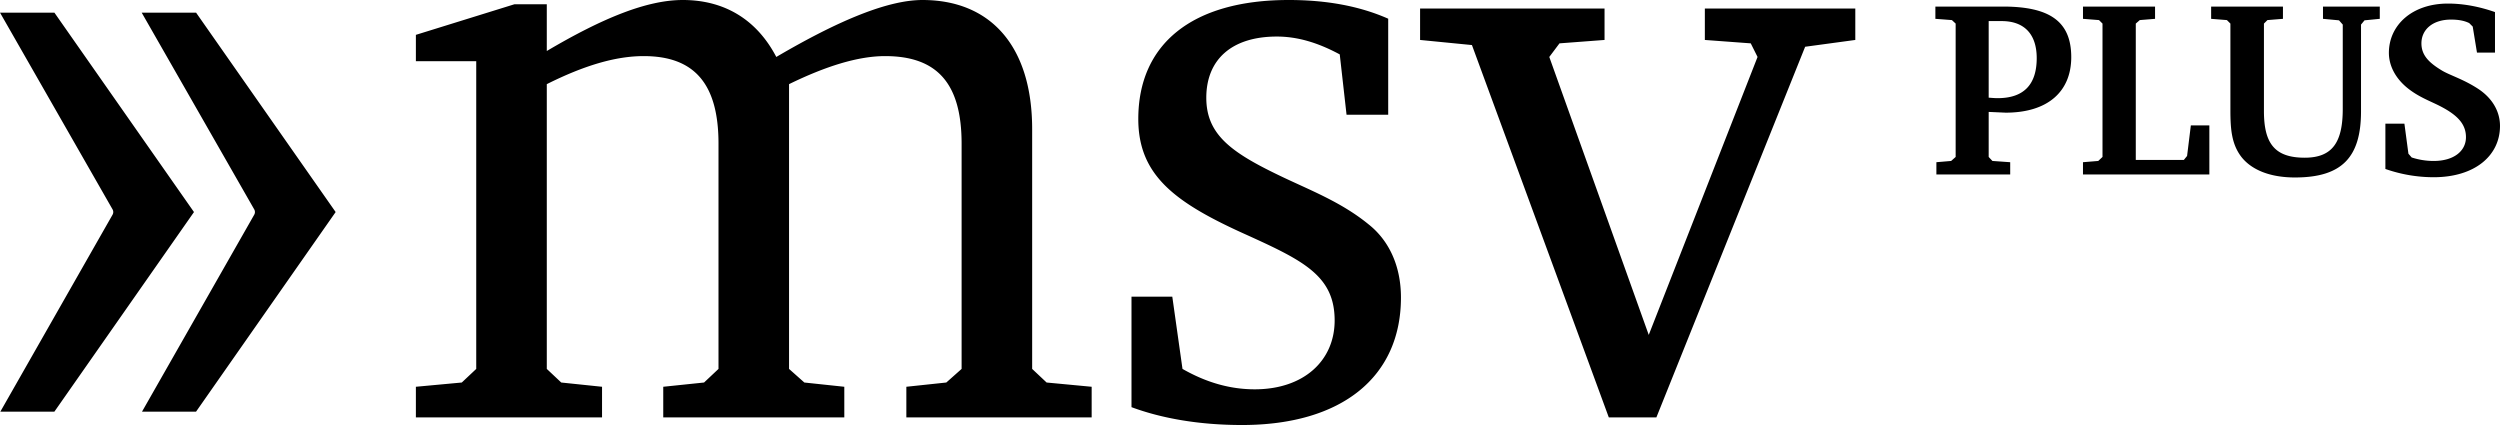 <svg xmlns="http://www.w3.org/2000/svg" viewBox="0 0 423.513 72" height="76.8" width="451.747" xmlns:v="https://vecta.io/nano"><path d="M131.509 9.648C128.197 3.312 122.725 0 115.669 0c-6.048 0-13.536 3.024-23.04 8.64V.72h-5.472L70.453 5.904v4.464h10.224v52.128L78.229 64.8l-7.776.72v5.184h31.536V65.52l-6.912-.72-2.448-2.304v-48.24c6.336-3.168 11.664-4.752 16.416-4.752 8.64 0 12.672 4.752 12.672 14.832v38.16l-2.448 2.304-6.912.72v5.184h30.672V65.52l-6.768-.72-2.592-2.304v-48.24c6.192-3.024 11.664-4.752 16.272-4.752 8.928 0 12.96 4.752 12.96 14.832v38.16l-2.592 2.304-6.768.72v5.184h31.392V65.52l-7.632-.72-2.448-2.304V21.888c0-14.256-7.2-21.888-18.576-21.888-5.76 0-13.968 3.312-24.768 9.648m103.66-6.48C230.273 1.008 224.657 0 218.321 0c-16.416 0-25.488 7.488-25.488 20.16 0 9.648 6.336 14.256 18.576 19.728 9.504 4.32 14.688 6.912 14.688 14.4 0 6.768-5.184 11.664-13.536 11.664-4.176 0-8.208-1.152-12.24-3.456l-1.728-12.24h-6.912v18.72c5.04 1.872 11.376 3.024 18.72 3.024 16.992 0 26.928-8.208 26.928-21.6 0-5.328-2.016-9.648-5.472-12.384-4.752-3.888-10.224-5.904-15.264-8.352-8.064-3.888-12.24-6.912-12.24-13.104 0-6.48 4.32-10.368 11.952-10.368 3.456 0 6.912 1.008 10.656 3.024l1.152 10.224h7.056V3.168m5.401-1.728v5.328l8.784.864 23.184 63.072h8.064l25.2-62.784 8.496-1.152V1.44H288.81v5.328l7.776.576 1.152 2.304-18.432 47.088-16.848-47.088 1.728-2.304 7.632-.576V1.44H240.57m-216.568.701l19.066 33.33a.91.91 0 0 1 0 .9l-19.01 33.363h9.156L56.86 35.922 33.215 2.141zm-24 0l19.066 33.33a.91.91 0 0 1 0 .9L.058 69.735h9.156L32.86 35.923 9.215 2.141zm328.032 27.415h12.505v-2.077l-3.01-.212-.636-.678v-7.63l2.882.127c7.121 0 11.106-3.561 11.106-9.41 0-6.104-3.73-8.563-11.572-8.563h-11.445V3.19l2.798.212.636.593v22.593l-.763.678-2.501.212v2.077m8.859-13.013V3.572h2.204c3.857 0 5.934 2.247 5.934 6.274 0 4.493-2.204 6.782-6.613 6.782-.466 0-.975-.042-1.526-.085m15.977 13.013h21.407v-8.308h-3.137l-.636 5.171-.551.678h-8.139V3.995l.678-.593 2.586-.212V1.113h-12.208V3.19l2.713.212.593.593v22.593l-.721.678-2.586.212v2.077m21.71-28.442V3.19l2.671.212.593.593v14.667c0 3.264.212 5.765 1.865 7.927 1.738 2.204 4.875 3.476 9.071 3.476 7.969 0 11.191-3.434 11.191-11.191V4.165l.593-.721 2.586-.254V1.113h-9.622V3.19l2.713.254.636.721V18.45c0 5.638-1.738 8.266-6.443 8.266-5.087 0-6.909-2.416-6.909-7.884V3.995l.593-.593 2.628-.212V1.113h-12.166m29.521 27.511a24.76 24.76 0 0 0 8.181 1.399c6.952 0 11.233-3.645 11.233-8.69 0-2.501-1.356-4.79-3.815-6.358-2.501-1.611-4.748-2.247-6.062-3.052-2.247-1.356-3.434-2.628-3.434-4.578 0-2.331 1.908-4.027 5.002-4.027 1.356 0 2.331.212 3.094.593l.593.593.721 4.408h3.052V2.046c-2.671-.933-5.341-1.441-7.969-1.441-6.062 0-10.004 3.645-10.004 8.351 0 2.077 1.017 4.154 2.967 5.807 1.865 1.568 3.857 2.289 5.553 3.137 3.01 1.526 4.536 3.052 4.536 5.341 0 2.331-2.035 4.027-5.468 4.027a12.06 12.06 0 0 1-3.73-.593l-.551-.636-.678-5.087h-3.222v7.672"/></svg>